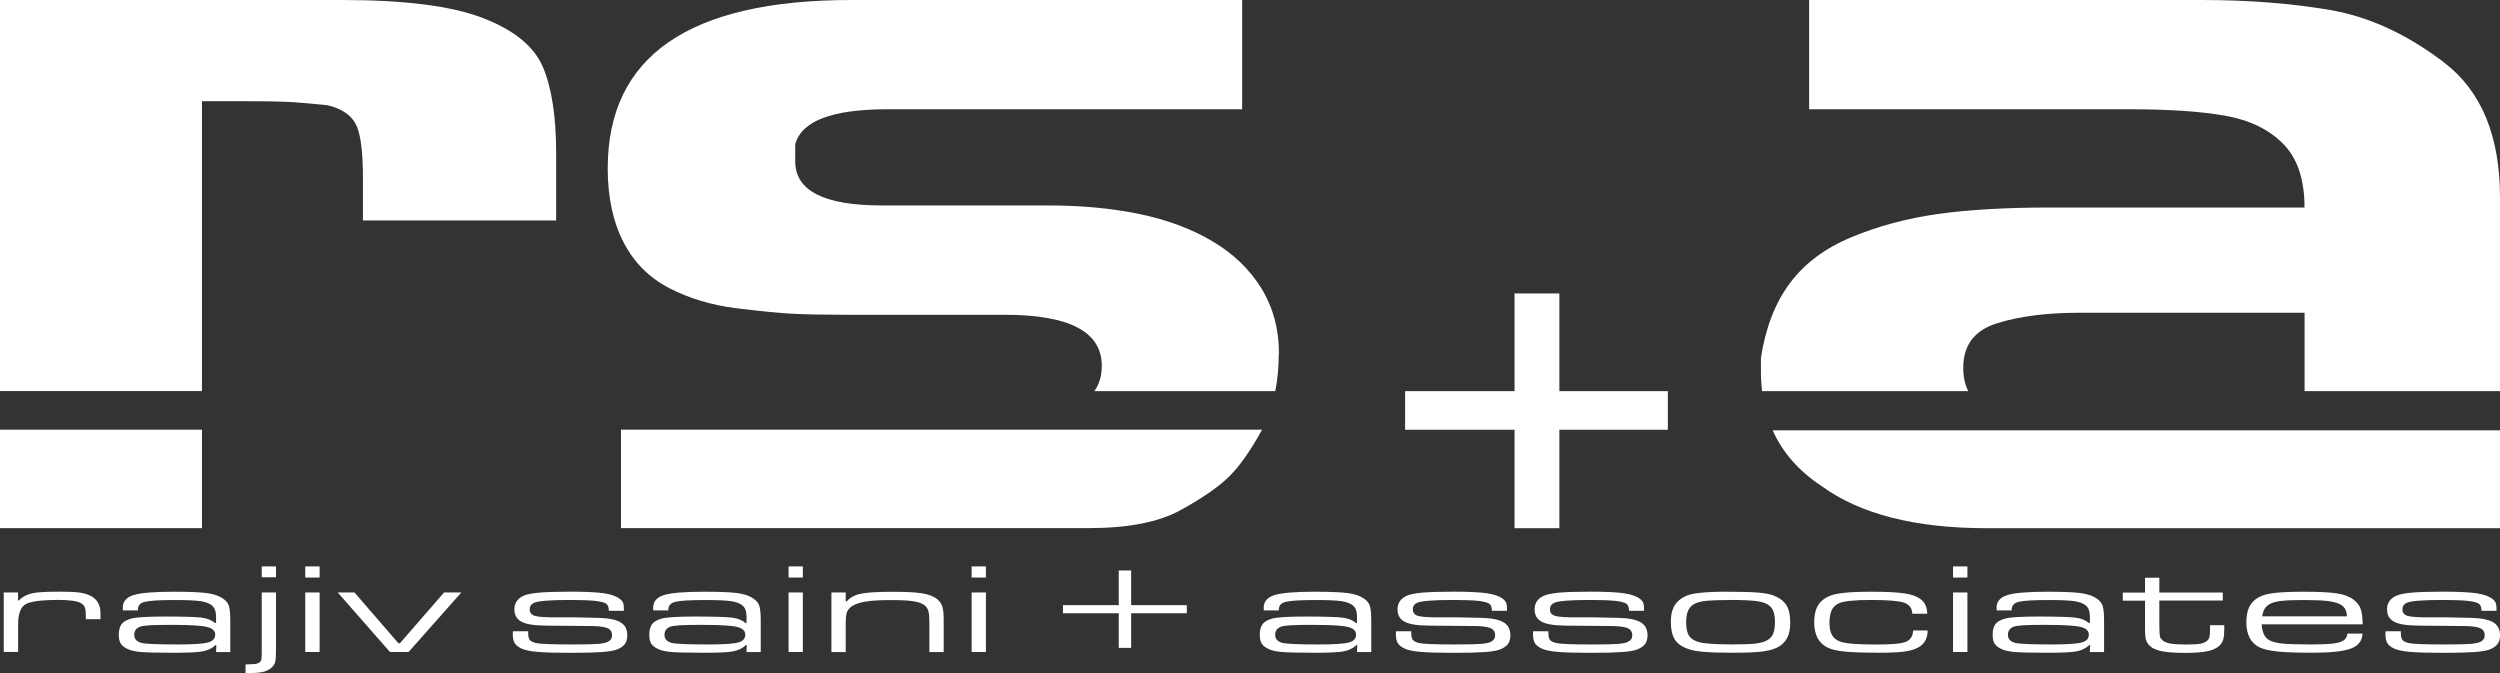 <svg width="78" height="21" viewBox="0 0 78 21" fill="none" xmlns="http://www.w3.org/2000/svg">
<rect x="0" y="0" width="78" height="21" fill="#333333" stroke="none"/>
<path fill-rule="evenodd" clip-rule="evenodd" d="M74.43 19.695H74.906V19.747C74.906 19.848 74.922 19.92 74.954 19.963C74.986 20.007 75.052 20.038 75.149 20.063C75.278 20.093 75.649 20.107 76.264 20.107C76.647 20.107 76.914 20.102 77.065 20.091C77.215 20.079 77.324 20.058 77.389 20.026C77.478 19.982 77.523 19.913 77.523 19.82C77.523 19.709 77.469 19.631 77.362 19.591C77.254 19.55 77.059 19.529 76.775 19.531C76.685 19.531 76.255 19.529 75.484 19.52C75.283 19.517 75.122 19.508 75.002 19.488C74.882 19.471 74.782 19.441 74.703 19.4C74.551 19.323 74.476 19.194 74.476 19.01C74.476 18.818 74.571 18.677 74.759 18.589C74.859 18.543 75.022 18.511 75.248 18.49C75.473 18.471 75.801 18.46 76.225 18.46C76.699 18.46 77.049 18.478 77.274 18.511C77.5 18.545 77.666 18.607 77.77 18.691C77.822 18.732 77.856 18.776 77.87 18.823C77.886 18.869 77.893 18.947 77.893 19.056H77.423C77.421 18.943 77.392 18.869 77.337 18.834C77.276 18.794 77.156 18.764 76.98 18.746C76.803 18.728 76.547 18.719 76.213 18.719C75.6 18.719 75.23 18.748 75.099 18.804C75.002 18.845 74.956 18.915 74.956 19.016C74.956 19.116 75.011 19.185 75.122 19.217C75.233 19.248 75.459 19.264 75.795 19.261C76.128 19.257 76.561 19.261 77.091 19.277C77.414 19.285 77.646 19.331 77.788 19.416C77.929 19.501 78.001 19.635 78.001 19.82C78.001 19.931 77.976 20.021 77.926 20.09C77.876 20.158 77.795 20.215 77.684 20.261C77.587 20.299 77.428 20.328 77.208 20.344C76.988 20.36 76.667 20.368 76.25 20.368C75.783 20.368 75.437 20.36 75.212 20.34C74.986 20.322 74.822 20.289 74.716 20.243C74.609 20.195 74.533 20.139 74.49 20.074C74.447 20.007 74.426 19.915 74.426 19.795C74.426 19.779 74.426 19.747 74.43 19.698V19.695ZM73.223 19.229C73.221 19.047 73.148 18.92 73.003 18.85C72.906 18.802 72.774 18.769 72.602 18.749C72.43 18.73 72.177 18.721 71.846 18.721C71.556 18.721 71.336 18.73 71.182 18.748C71.03 18.765 70.912 18.795 70.826 18.841C70.686 18.912 70.604 19.042 70.582 19.229H73.223ZM73.243 19.769H73.71C73.701 19.991 73.583 20.146 73.354 20.233C73.123 20.321 72.722 20.365 72.149 20.365C71.676 20.365 71.316 20.352 71.071 20.328C70.826 20.303 70.642 20.262 70.516 20.206C70.23 20.074 70.087 19.809 70.087 19.418C70.087 19.143 70.147 18.936 70.269 18.797C70.384 18.665 70.55 18.577 70.767 18.531C70.985 18.485 71.347 18.462 71.857 18.462C72.367 18.462 72.695 18.48 72.911 18.513C73.128 18.547 73.302 18.612 73.431 18.709C73.538 18.79 73.611 18.883 73.651 18.991C73.69 19.097 73.712 19.261 73.715 19.48H70.565C70.577 19.71 70.645 19.869 70.772 19.956C70.858 20.014 70.994 20.054 71.182 20.076C71.37 20.097 71.676 20.107 72.099 20.107C72.419 20.107 72.654 20.097 72.802 20.077C72.951 20.058 73.062 20.023 73.135 19.97C73.191 19.929 73.227 19.862 73.239 19.769H73.243ZM66.925 18.026H67.371V18.487H69.351V18.737H67.371V19.543C67.374 19.719 67.382 19.827 67.392 19.866C67.401 19.904 67.432 19.943 67.478 19.984C67.534 20.03 67.618 20.061 67.729 20.081C67.84 20.1 68.003 20.109 68.218 20.109C68.42 20.109 68.565 20.1 68.656 20.083C68.748 20.065 68.819 20.032 68.871 19.984C68.905 19.95 68.927 19.91 68.937 19.862C68.948 19.815 68.954 19.735 68.954 19.624V19.506H69.397V19.624C69.397 19.767 69.387 19.875 69.365 19.949C69.346 20.021 69.304 20.086 69.249 20.143C69.165 20.224 69.041 20.282 68.876 20.317C68.712 20.352 68.481 20.37 68.184 20.37C67.886 20.37 67.638 20.354 67.466 20.321C67.294 20.289 67.165 20.234 67.083 20.16C67.022 20.104 66.981 20.042 66.957 19.97C66.936 19.899 66.925 19.79 66.925 19.643V18.741H66.231V18.49H66.925V18.03V18.026ZM63.907 19.495C63.54 19.495 63.282 19.499 63.136 19.508C62.989 19.517 62.885 19.532 62.822 19.555C62.706 19.601 62.647 19.684 62.647 19.808C62.647 19.931 62.717 20.01 62.856 20.054C62.969 20.09 63.35 20.107 64 20.107C64.476 20.107 64.788 20.088 64.942 20.047C65.096 20.007 65.171 19.926 65.171 19.802C65.171 19.679 65.085 19.601 64.915 19.561C64.745 19.518 64.408 19.497 63.907 19.497V19.495ZM62.763 19.044H62.298C62.294 19.01 62.292 18.984 62.292 18.965C62.292 18.77 62.403 18.638 62.625 18.568C62.847 18.497 63.266 18.462 63.877 18.462C64.356 18.462 64.702 18.476 64.913 18.504C65.124 18.532 65.289 18.587 65.409 18.668C65.507 18.733 65.572 18.809 65.602 18.899C65.631 18.988 65.647 19.143 65.647 19.365V20.344H65.203L65.212 20.127H65.187C65.076 20.229 64.944 20.294 64.786 20.322C64.63 20.352 64.337 20.366 63.904 20.366C63.409 20.366 63.066 20.358 62.872 20.344C62.681 20.328 62.534 20.296 62.435 20.245C62.335 20.197 62.267 20.143 62.228 20.077C62.188 20.012 62.171 19.92 62.171 19.804C62.171 19.661 62.199 19.55 62.258 19.472C62.317 19.397 62.416 19.338 62.556 19.301C62.706 19.257 63.059 19.236 63.614 19.236C64.168 19.236 64.573 19.248 64.752 19.27C64.929 19.293 65.069 19.347 65.165 19.435H65.205V19.236C65.205 19.074 65.16 18.956 65.071 18.885C64.992 18.822 64.87 18.778 64.709 18.755C64.548 18.732 64.283 18.721 63.916 18.721C63.433 18.721 63.121 18.741 62.978 18.778C62.837 18.815 62.765 18.896 62.765 19.021V19.046L62.763 19.044ZM60.935 17.672H61.383V18.019H60.935V17.672ZM60.935 18.485H61.383V20.342H60.935V18.485ZM59.688 19.67H60.144C60.139 19.896 60.06 20.06 59.91 20.164C59.8 20.24 59.652 20.293 59.468 20.321C59.281 20.351 59.006 20.365 58.641 20.365C58.152 20.365 57.79 20.352 57.556 20.329C57.321 20.307 57.142 20.264 57.017 20.203C56.741 20.065 56.603 19.804 56.603 19.418C56.603 19.144 56.664 18.942 56.782 18.804C56.899 18.67 57.069 18.58 57.289 18.532C57.509 18.485 57.871 18.462 58.374 18.462C58.827 18.462 59.163 18.478 59.383 18.508C59.604 18.538 59.772 18.592 59.886 18.668C59.969 18.723 60.028 18.786 60.065 18.859C60.101 18.931 60.124 19.026 60.132 19.148H59.664C59.659 18.973 59.571 18.859 59.403 18.802C59.235 18.746 58.893 18.719 58.374 18.719C57.855 18.719 57.532 18.753 57.375 18.822C57.271 18.866 57.198 18.938 57.149 19.037C57.103 19.136 57.079 19.27 57.079 19.441C57.079 19.603 57.108 19.73 57.164 19.823C57.221 19.917 57.31 19.984 57.432 20.024C57.599 20.081 57.973 20.109 58.554 20.109C59.013 20.109 59.315 20.083 59.459 20.026C59.602 19.97 59.679 19.852 59.69 19.674L59.688 19.67ZM53.94 18.721C53.644 18.721 53.42 18.728 53.27 18.742C53.12 18.756 53 18.783 52.91 18.82C52.805 18.864 52.728 18.935 52.679 19.03C52.631 19.127 52.608 19.256 52.608 19.421C52.608 19.608 52.64 19.749 52.704 19.843C52.767 19.936 52.878 20.003 53.032 20.04C53.202 20.084 53.535 20.105 54.029 20.105C54.351 20.105 54.588 20.099 54.74 20.083C54.892 20.067 55.012 20.038 55.101 19.994C55.2 19.949 55.271 19.88 55.314 19.79C55.357 19.698 55.379 19.569 55.379 19.404C55.379 19.208 55.345 19.065 55.277 18.973C55.202 18.871 55.076 18.804 54.901 18.769C54.725 18.735 54.405 18.718 53.94 18.718V18.721ZM53.868 18.462C54.312 18.462 54.641 18.471 54.852 18.488C55.064 18.506 55.23 18.538 55.348 18.585C55.527 18.656 55.656 18.756 55.737 18.885C55.816 19.014 55.855 19.192 55.855 19.414C55.855 19.663 55.807 19.852 55.712 19.98C55.644 20.077 55.551 20.155 55.434 20.21C55.318 20.264 55.166 20.305 54.978 20.328C54.795 20.352 54.491 20.365 54.065 20.365C53.664 20.365 53.361 20.356 53.156 20.338C52.951 20.321 52.785 20.289 52.658 20.243C52.468 20.176 52.334 20.079 52.251 19.949C52.171 19.818 52.13 19.636 52.13 19.404C52.13 19.143 52.189 18.945 52.305 18.811C52.423 18.672 52.588 18.58 52.799 18.532C53.011 18.487 53.367 18.462 53.866 18.46L53.868 18.462ZM47.833 19.695H48.31V19.747C48.31 19.848 48.326 19.92 48.358 19.963C48.39 20.007 48.456 20.038 48.553 20.063C48.682 20.093 49.054 20.107 49.668 20.107C50.051 20.107 50.318 20.102 50.468 20.091C50.619 20.079 50.726 20.058 50.792 20.026C50.882 19.982 50.927 19.913 50.927 19.82C50.927 19.709 50.873 19.631 50.766 19.591C50.658 19.55 50.463 19.529 50.178 19.531C50.089 19.531 49.659 19.529 48.888 19.52C48.687 19.517 48.526 19.508 48.406 19.488C48.286 19.471 48.186 19.441 48.107 19.4C47.955 19.323 47.88 19.194 47.88 19.01C47.88 18.818 47.975 18.677 48.163 18.589C48.263 18.543 48.426 18.511 48.651 18.49C48.877 18.471 49.205 18.46 49.629 18.46C50.103 18.46 50.454 18.478 50.678 18.511C50.904 18.545 51.07 18.607 51.174 18.691C51.226 18.732 51.26 18.776 51.274 18.823C51.29 18.869 51.295 18.947 51.295 19.056H50.825C50.825 18.943 50.794 18.869 50.739 18.834C50.678 18.794 50.558 18.764 50.383 18.746C50.205 18.728 49.949 18.719 49.615 18.719C49.002 18.719 48.632 18.748 48.501 18.804C48.406 18.845 48.358 18.915 48.358 19.016C48.358 19.116 48.413 19.185 48.524 19.217C48.635 19.248 48.861 19.264 49.197 19.261C49.53 19.257 49.964 19.261 50.493 19.277C50.816 19.285 51.048 19.331 51.19 19.416C51.331 19.501 51.403 19.635 51.403 19.82C51.403 19.931 51.378 20.021 51.33 20.09C51.279 20.158 51.199 20.215 51.088 20.261C50.991 20.299 50.832 20.328 50.612 20.344C50.392 20.36 50.071 20.368 49.654 20.368C49.187 20.368 48.841 20.36 48.616 20.34C48.39 20.322 48.225 20.289 48.12 20.243C48.012 20.195 47.937 20.139 47.894 20.074C47.851 20.007 47.83 19.915 47.83 19.795C47.83 19.779 47.83 19.747 47.833 19.698V19.695ZM43.555 19.695H44.031V19.747C44.031 19.848 44.047 19.92 44.08 19.963C44.112 20.007 44.178 20.038 44.275 20.063C44.404 20.093 44.774 20.107 45.39 20.107C45.773 20.107 46.04 20.102 46.19 20.091C46.34 20.079 46.448 20.058 46.514 20.026C46.603 19.982 46.648 19.913 46.648 19.82C46.648 19.709 46.595 19.631 46.487 19.591C46.38 19.55 46.185 19.529 45.9 19.531C45.81 19.531 45.381 19.529 44.609 19.52C44.409 19.517 44.248 19.508 44.128 19.488C44.008 19.471 43.908 19.441 43.829 19.4C43.678 19.323 43.603 19.194 43.603 19.01C43.603 18.818 43.698 18.677 43.886 18.589C43.986 18.543 44.149 18.511 44.375 18.49C44.6 18.471 44.928 18.46 45.352 18.46C45.827 18.46 46.178 18.478 46.401 18.511C46.627 18.545 46.793 18.607 46.897 18.691C46.949 18.732 46.983 18.776 46.997 18.823C47.014 18.869 47.019 18.947 47.019 19.056H46.548C46.546 18.943 46.518 18.869 46.462 18.834C46.401 18.794 46.281 18.764 46.106 18.746C45.929 18.728 45.673 18.719 45.336 18.719C44.726 18.719 44.353 18.748 44.223 18.804C44.126 18.845 44.08 18.915 44.08 19.016C44.08 19.116 44.135 19.185 44.246 19.217C44.357 19.248 44.581 19.264 44.919 19.261C45.252 19.257 45.685 19.261 46.215 19.277C46.537 19.285 46.77 19.331 46.911 19.416C47.053 19.501 47.124 19.635 47.124 19.82C47.124 19.931 47.099 20.021 47.051 20.09C47.001 20.158 46.92 20.215 46.809 20.261C46.713 20.299 46.553 20.328 46.333 20.344C46.113 20.36 45.793 20.368 45.376 20.368C44.908 20.368 44.563 20.36 44.337 20.34C44.112 20.322 43.947 20.289 43.841 20.243C43.734 20.195 43.659 20.139 43.616 20.074C43.573 20.007 43.551 19.915 43.551 19.795C43.551 19.779 43.551 19.747 43.555 19.698V19.695ZM41.043 19.495C40.676 19.495 40.419 19.499 40.272 19.508C40.125 19.517 40.021 19.532 39.96 19.555C39.844 19.601 39.785 19.684 39.785 19.808C39.785 19.931 39.855 20.01 39.994 20.054C40.107 20.09 40.488 20.107 41.138 20.107C41.614 20.107 41.926 20.088 42.08 20.047C42.234 20.007 42.309 19.926 42.309 19.802C42.309 19.679 42.223 19.601 42.053 19.561C41.883 19.518 41.546 19.497 41.047 19.497L41.043 19.495ZM39.898 19.044H39.432C39.429 19.01 39.427 18.984 39.427 18.965C39.427 18.77 39.538 18.638 39.76 18.568C39.984 18.497 40.401 18.462 41.013 18.462C41.493 18.462 41.838 18.476 42.049 18.504C42.261 18.532 42.425 18.587 42.545 18.668C42.644 18.733 42.708 18.809 42.739 18.899C42.767 18.988 42.783 19.143 42.783 19.365V20.344H42.339L42.348 20.127H42.323C42.212 20.229 42.08 20.294 41.922 20.322C41.767 20.352 41.473 20.366 41.04 20.366C40.546 20.366 40.202 20.358 40.009 20.344C39.817 20.328 39.67 20.296 39.572 20.245C39.472 20.197 39.404 20.143 39.364 20.077C39.325 20.012 39.305 19.92 39.305 19.804C39.305 19.661 39.334 19.55 39.393 19.472C39.452 19.397 39.55 19.338 39.69 19.301C39.84 19.257 40.193 19.236 40.748 19.236C41.303 19.236 41.708 19.248 41.886 19.27C42.066 19.293 42.203 19.347 42.3 19.435H42.339V19.236C42.339 19.074 42.295 18.956 42.205 18.885C42.126 18.822 42.005 18.778 41.844 18.755C41.682 18.732 41.417 18.721 41.05 18.721C40.567 18.721 40.256 18.741 40.112 18.778C39.971 18.815 39.9 18.896 39.9 19.021V19.046L39.898 19.044ZM34.905 19.134H33.165V18.88H34.905V17.799H35.292V18.88H37.028V19.134H35.292V20.213H34.905V19.134ZM30.315 17.672H30.761V18.019H30.315V17.672ZM30.315 18.485H30.761V20.342H30.315V18.485ZM25.94 18.485H26.386V18.765H26.418C26.515 18.647 26.66 18.566 26.855 18.525C27.05 18.483 27.381 18.464 27.845 18.464C28.251 18.464 28.55 18.478 28.747 18.508C28.942 18.538 29.096 18.591 29.207 18.668C29.295 18.728 29.355 18.806 29.391 18.898C29.425 18.989 29.443 19.122 29.443 19.296V20.344H28.997V19.419C28.997 19.254 28.987 19.136 28.965 19.063C28.946 18.991 28.903 18.929 28.84 18.88C28.763 18.823 28.648 18.781 28.493 18.758C28.337 18.733 28.104 18.723 27.794 18.723C27.449 18.723 27.179 18.739 26.985 18.772C26.794 18.806 26.647 18.86 26.55 18.935C26.484 18.989 26.439 19.051 26.418 19.12C26.396 19.189 26.386 19.31 26.386 19.485V20.344H25.94V18.487V18.485ZM24.603 17.672H25.049V18.019H24.603V17.672ZM24.603 18.485H25.049V20.342H24.603V18.485ZM21.993 19.495C21.626 19.495 21.368 19.499 21.221 19.508C21.074 19.517 20.971 19.532 20.908 19.555C20.791 19.601 20.732 19.684 20.732 19.808C20.732 19.931 20.8 20.01 20.94 20.054C21.053 20.09 21.434 20.107 22.084 20.107C22.558 20.107 22.872 20.088 23.024 20.047C23.178 20.007 23.253 19.926 23.253 19.802C23.253 19.679 23.167 19.601 22.997 19.561C22.827 19.518 22.49 19.497 21.989 19.497L21.993 19.495ZM20.849 19.044H20.383C20.38 19.01 20.378 18.984 20.378 18.965C20.378 18.77 20.489 18.638 20.711 18.568C20.935 18.497 21.35 18.462 21.964 18.462C22.444 18.462 22.789 18.476 23.001 18.504C23.212 18.532 23.377 18.587 23.496 18.668C23.595 18.733 23.661 18.809 23.69 18.899C23.718 18.988 23.735 19.143 23.735 19.365V20.344H23.291L23.299 20.127H23.274C23.163 20.229 23.031 20.294 22.873 20.322C22.718 20.352 22.424 20.366 21.991 20.366C21.497 20.366 21.153 20.358 20.96 20.344C20.768 20.328 20.622 20.296 20.523 20.245C20.423 20.197 20.355 20.143 20.315 20.077C20.276 20.012 20.258 19.92 20.258 19.804C20.258 19.661 20.287 19.55 20.346 19.472C20.405 19.397 20.503 19.338 20.643 19.301C20.793 19.257 21.146 19.236 21.701 19.236C22.256 19.236 22.66 19.248 22.839 19.27C23.018 19.293 23.156 19.347 23.253 19.435H23.292V19.236C23.292 19.074 23.248 18.956 23.158 18.885C23.079 18.822 22.958 18.778 22.797 18.755C22.635 18.732 22.37 18.721 22.003 18.721C21.52 18.721 21.209 18.741 21.065 18.778C20.924 18.815 20.852 18.896 20.852 19.021V19.046L20.849 19.044ZM16.003 19.695H16.479V19.747C16.479 19.848 16.495 19.92 16.527 19.963C16.56 20.007 16.626 20.038 16.723 20.063C16.851 20.093 17.224 20.107 17.838 20.107C18.221 20.107 18.488 20.102 18.638 20.091C18.788 20.079 18.896 20.058 18.962 20.026C19.052 19.982 19.096 19.913 19.096 19.82C19.096 19.709 19.043 19.631 18.935 19.591C18.828 19.55 18.633 19.529 18.348 19.531C18.259 19.531 17.827 19.529 17.057 19.52C16.857 19.517 16.696 19.508 16.576 19.488C16.456 19.471 16.355 19.441 16.277 19.4C16.125 19.323 16.049 19.194 16.049 19.01C16.049 18.818 16.144 18.677 16.332 18.589C16.433 18.543 16.595 18.511 16.821 18.49C17.047 18.471 17.374 18.46 17.798 18.46C18.273 18.46 18.624 18.478 18.849 18.511C19.075 18.545 19.241 18.607 19.345 18.691C19.397 18.732 19.431 18.776 19.445 18.823C19.461 18.869 19.467 18.947 19.467 19.056H18.996C18.994 18.943 18.966 18.869 18.91 18.834C18.849 18.794 18.729 18.764 18.554 18.746C18.377 18.728 18.121 18.719 17.784 18.719C17.174 18.719 16.801 18.748 16.671 18.804C16.574 18.845 16.527 18.915 16.527 19.016C16.527 19.116 16.583 19.185 16.694 19.217C16.805 19.248 17.029 19.264 17.367 19.261C17.7 19.257 18.133 19.261 18.663 19.277C18.985 19.285 19.218 19.331 19.359 19.416C19.501 19.501 19.572 19.635 19.572 19.82C19.572 19.931 19.547 20.021 19.499 20.09C19.449 20.158 19.368 20.215 19.257 20.261C19.161 20.299 19.001 20.328 18.781 20.344C18.561 20.36 18.241 20.368 17.823 20.368C17.356 20.368 17.011 20.36 16.785 20.34C16.56 20.322 16.395 20.289 16.289 20.243C16.182 20.195 16.107 20.139 16.064 20.074C16.021 20.007 15.999 19.915 15.999 19.795C15.999 19.779 15.999 19.747 16.003 19.698V19.695ZM10.538 18.485H11.06L12.43 20.069H12.478L13.855 18.485H14.394L12.748 20.342H12.167L10.538 18.485ZM9.524 17.672H9.972V18.019H9.524V17.672ZM9.524 18.485H9.972V20.342H9.524V18.485ZM8.166 17.672H8.611V18.011H8.166V17.672ZM8.166 18.485H8.611V20.299C8.611 20.472 8.602 20.59 8.586 20.654C8.57 20.719 8.531 20.777 8.468 20.834C8.397 20.896 8.309 20.94 8.203 20.964C8.098 20.989 7.94 21 7.732 21H7.661V20.73C7.82 20.726 7.926 20.721 7.978 20.714C8.031 20.705 8.073 20.688 8.105 20.659C8.132 20.635 8.148 20.606 8.155 20.571C8.162 20.536 8.166 20.465 8.166 20.356V18.483V18.485ZM5.446 19.495C5.079 19.495 4.822 19.499 4.675 19.508C4.528 19.517 4.424 19.532 4.363 19.555C4.247 19.601 4.188 19.684 4.188 19.808C4.188 19.931 4.258 20.01 4.397 20.054C4.51 20.09 4.891 20.107 5.541 20.107C6.016 20.107 6.329 20.088 6.483 20.047C6.637 20.007 6.714 19.926 6.714 19.802C6.714 19.679 6.628 19.601 6.458 19.561C6.288 19.518 5.951 19.497 5.452 19.497L5.446 19.495ZM4.301 19.044H3.835C3.832 19.01 3.83 18.984 3.83 18.965C3.83 18.77 3.941 18.638 4.163 18.568C4.385 18.497 4.802 18.462 5.414 18.462C5.894 18.462 6.239 18.476 6.451 18.504C6.662 18.532 6.827 18.587 6.947 18.668C7.045 18.733 7.109 18.809 7.14 18.899C7.169 18.988 7.185 19.143 7.185 19.365V20.344H6.741L6.75 20.127H6.725C6.614 20.229 6.481 20.294 6.324 20.322C6.168 20.352 5.874 20.366 5.441 20.366C4.947 20.366 4.603 20.358 4.41 20.344C4.218 20.328 4.072 20.296 3.973 20.245C3.873 20.197 3.805 20.143 3.765 20.077C3.726 20.012 3.706 19.92 3.706 19.804C3.706 19.661 3.735 19.55 3.794 19.472C3.853 19.397 3.952 19.338 4.091 19.301C4.242 19.257 4.594 19.236 5.149 19.236C5.704 19.236 6.109 19.248 6.288 19.27C6.465 19.293 6.605 19.347 6.701 19.435H6.741V19.236C6.741 19.074 6.696 18.956 6.606 18.885C6.528 18.822 6.406 18.778 6.245 18.755C6.084 18.732 5.819 18.721 5.452 18.721C4.968 18.721 4.657 18.741 4.514 18.778C4.372 18.815 4.301 18.896 4.301 19.021V19.046V19.044ZM0.117 18.485H0.563V18.735H0.592C0.661 18.652 0.767 18.585 0.91 18.538C0.996 18.509 1.109 18.488 1.249 18.478C1.388 18.465 1.599 18.46 1.877 18.46C2.154 18.46 2.364 18.471 2.498 18.49C2.634 18.511 2.75 18.548 2.849 18.601C3.039 18.709 3.135 18.885 3.135 19.127V19.319H2.677V19.187C2.677 19.084 2.666 19.005 2.647 18.952C2.625 18.899 2.588 18.855 2.534 18.822C2.421 18.753 2.185 18.718 1.829 18.718C1.29 18.718 0.944 18.764 0.792 18.855C0.642 18.947 0.565 19.157 0.565 19.483V20.34H0.117V18.483V18.485Z" fill="white"/>
<path d="M76.262 1.954C75.102 1.069 73.913 0.52 72.698 0.312C71.481 0.104 70.143 0 68.683 0H56.445V3.409H66.448C67.68 3.409 68.674 3.476 69.433 3.612C70.192 3.747 70.791 4.038 71.235 4.488C71.679 4.936 71.901 5.597 71.901 6.474H64.001C62.6 6.474 61.418 6.541 60.459 6.677C59.499 6.812 58.606 7.052 57.775 7.396C56.945 7.74 56.302 8.22 55.844 8.835C55.385 9.451 55.085 10.227 54.941 11.165V11.602C54.941 11.809 54.954 12.01 54.977 12.204H61.409C61.307 11.999 61.253 11.757 61.253 11.477C61.253 10.768 61.604 10.304 62.306 10.086C63.008 9.867 63.858 9.758 64.861 9.758H71.903V12.204H78V13.426H55.307C55.616 14.119 56.125 14.699 56.834 15.166C58.035 16.041 59.753 16.48 61.986 16.48H78V6.162C78 4.243 77.42 2.841 76.262 1.956V1.954Z" fill="white"/>
<path d="M6.301 3.158H7.671C8.371 3.158 8.874 3.169 9.178 3.19C9.482 3.211 9.831 3.243 10.227 3.284C10.653 3.388 10.943 3.582 11.095 3.862C11.248 4.144 11.324 4.712 11.324 5.566V6.879H17.352V4.784C17.352 3.638 17.214 2.742 16.94 2.095C16.666 1.45 16.041 0.938 15.068 0.563C14.094 0.187 12.633 0 10.684 0H0V12.202H6.301V3.158Z" fill="white"/>
<path d="M6.301 13.406H0V16.478H6.301V13.406Z" fill="white"/>
<path d="M19.377 16.477H33.975C35.202 16.477 36.156 16.29 36.838 15.914C37.52 15.538 38.023 15.189 38.35 14.866C38.678 14.544 39.018 14.059 39.373 13.413C39.373 13.412 39.374 13.408 39.376 13.406H19.375V16.478L19.377 16.477Z" fill="white"/>
<path d="M39.904 11.038C39.904 10.267 39.719 9.585 39.351 8.99C38.984 8.396 38.472 7.906 37.816 7.521C37.163 7.135 36.406 6.855 35.547 6.677C34.687 6.499 33.74 6.41 32.704 6.41H27.511C25.712 6.41 24.811 5.952 24.811 5.035V4.504C25.003 3.774 25.962 3.409 27.686 3.409H38.755V0H26.567C21.498 0 18.961 1.751 18.961 5.254C18.961 6.149 19.124 6.917 19.451 7.551C19.779 8.188 20.255 8.666 20.882 8.99C21.508 9.313 22.205 9.521 22.967 9.616C23.73 9.71 24.317 9.768 24.725 9.789C25.133 9.81 25.694 9.821 26.403 9.821H31.351C33.368 9.821 34.376 10.352 34.376 11.415C34.376 11.72 34.299 11.983 34.145 12.204H39.789C39.859 11.844 39.897 11.456 39.897 11.04L39.904 11.038Z" fill="white"/>
<path d="M48.652 9.156H47.254V12.204H43.84V13.408H47.254V16.48H48.652V13.408H52.037V12.204H48.652V9.156Z" fill="white"/>
</svg>
